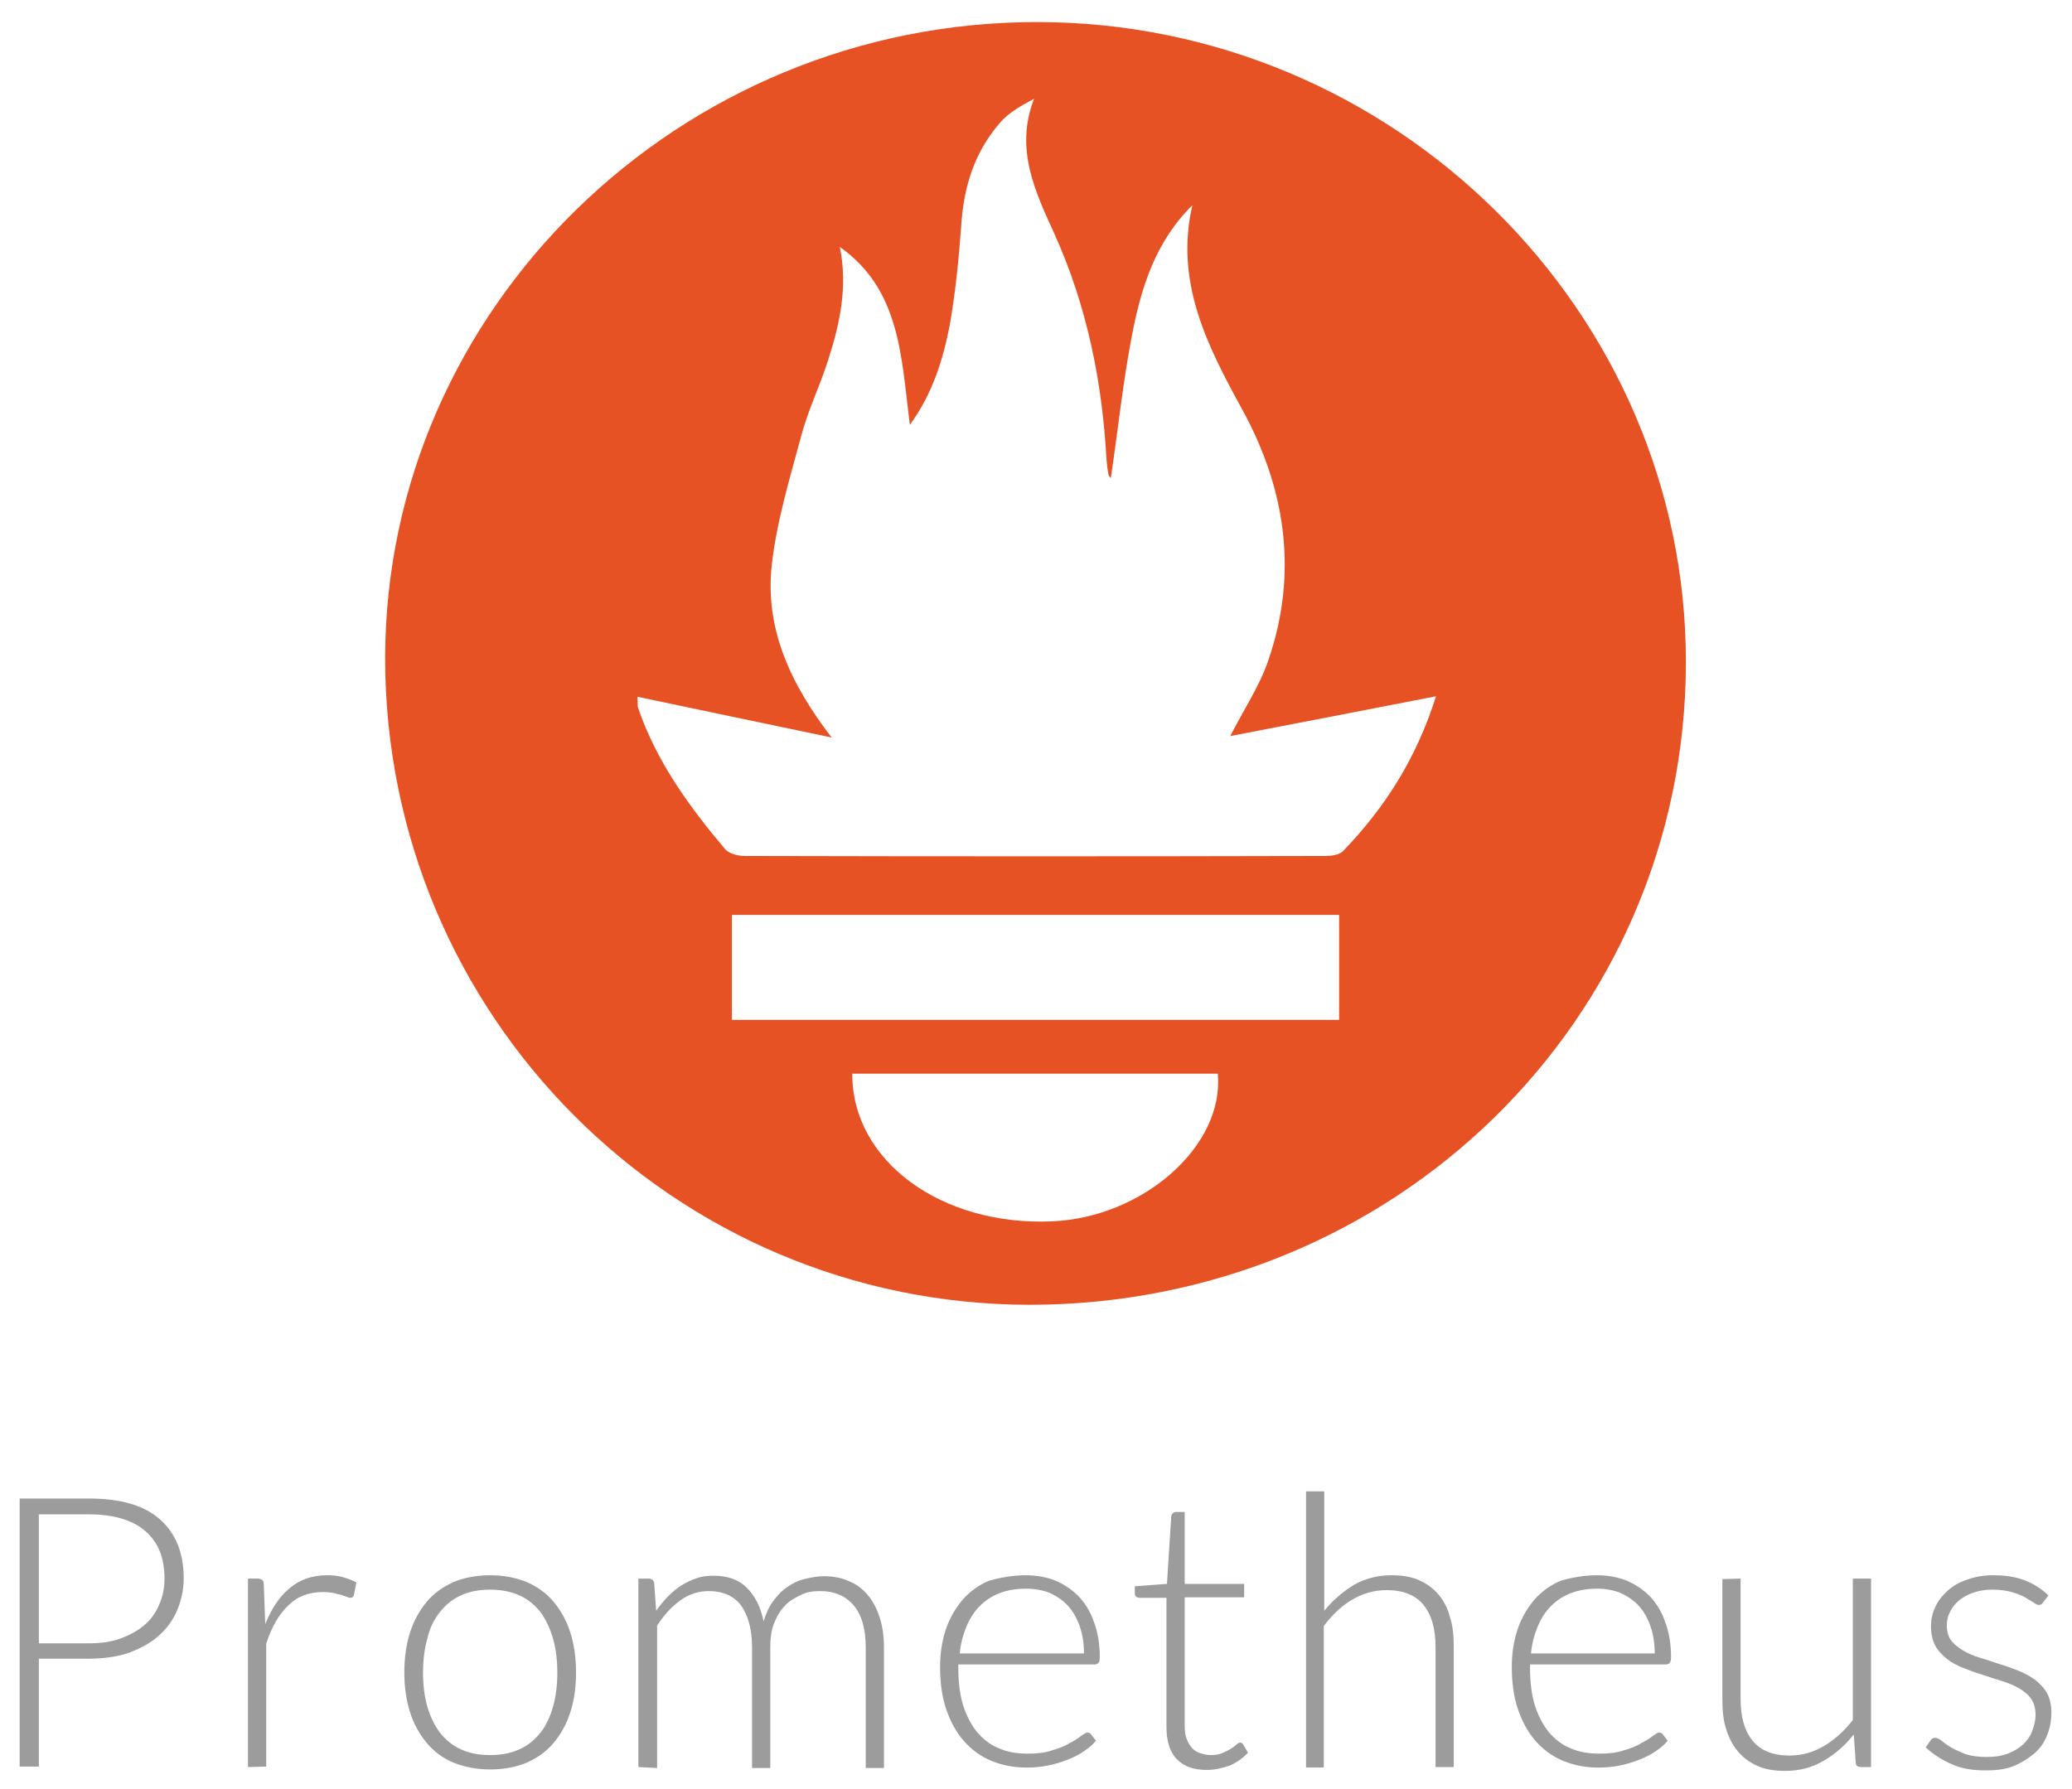 <svg viewBox="0 0 432 373" xmlns="http://www.w3.org/2000/svg"><path d="m8.1 345.9v22.5h-4v-55.9h14.4c6.6 0 11.5 1.4 14.8 4.3s5 7 5 12.3c0 2.4-.5 4.7-1.4 6.8s-2.2 3.8-3.9 5.3-3.8 2.6-6.2 3.5c-2.4.8-5.2 1.2-8.3 1.2zm0-3.2h10.4c2.5 0 4.7-.3 6.6-1s3.6-1.6 5-2.8 2.4-2.6 3.1-4.3c.7-1.6 1.1-3.4 1.1-5.4 0-4.3-1.3-7.6-4-9.9-2.6-2.3-6.6-3.5-11.8-3.5h-10.4zm43.6 25.8v-39.3h2c.4 0 .8.1 1 .3s.3.5.3.9l.3 8.3c1.3-3.2 2.9-5.7 5.1-7.5 2.1-1.8 4.7-2.7 7.8-2.7 1.2 0 2.3.1 3.3.4s1.9.6 2.8 1.1l-.5 2.6c-.1.4-.3.6-.8.6-.2 0-.4-.1-.7-.2s-.7-.2-1.1-.4c-.4-.1-1-.2-1.6-.4-.6-.1-1.4-.2-2.2-.2-3 0-5.4.9-7.3 2.8-1.9 1.8-3.5 4.5-4.6 8v25.6zm50.5-40c2.8 0 5.3.5 7.6 1.4 2.2 1 4.1 2.3 5.6 4.1s2.7 3.9 3.5 6.4 1.2 5.3 1.2 8.4-.4 5.9-1.2 8.3c-.8 2.5-2 4.6-3.5 6.4s-3.4 3.1-5.6 4.1c-2.2.9-4.7 1.4-7.6 1.4-2.8 0-5.3-.5-7.6-1.4-2.2-.9-4.1-2.3-5.6-4.1s-2.7-3.9-3.5-6.4-1.2-5.3-1.2-8.3c0-3.1.4-5.9 1.2-8.4s2-4.6 3.5-6.4 3.4-3.1 5.6-4.1c2.2-.9 4.8-1.4 7.6-1.4zm0 37.5c2.3 0 4.4-.4 6.1-1.2 1.8-.8 3.2-2 4.4-3.5s2-3.3 2.6-5.4.9-4.5.9-7.1-.3-5-.9-7.1-1.5-4-2.6-5.5c-1.2-1.5-2.6-2.7-4.4-3.5s-3.8-1.2-6.1-1.2-4.4.4-6.1 1.2c-1.8.8-3.2 2-4.4 3.5s-2.1 3.3-2.6 5.5c-.6 2.1-.9 4.5-.9 7.1s.3 5 .9 7.1 1.5 3.9 2.6 5.4c1.2 1.5 2.6 2.7 4.4 3.5 1.7.8 3.7 1.2 6.1 1.2zm30.9 2.5v-39.3h2.1c.7 0 1.1.3 1.2 1l.4 5.7c.8-1.1 1.6-2.1 2.5-3s1.8-1.7 2.8-2.3 2-1.1 3.2-1.5c1.1-.4 2.3-.5 3.5-.5 2.9 0 5.2.8 6.9 2.5s2.9 4 3.5 7c.5-1.6 1.1-3 2-4.2s1.8-2.2 2.9-2.9c1.1-.8 2.3-1.4 3.6-1.7s2.6-.6 4-.6c1.9 0 3.7.3 5.2 1 1.6.6 2.9 1.6 4 2.9s1.9 2.8 2.5 4.7c.6 1.8.9 3.9.9 6.3v25.1h-3.8v-25.1c0-3.8-.8-6.8-2.5-8.8s-4-3-7.1-3c-1.4 0-2.7.2-3.9.8s-2.4 1.2-3.3 2.2c-1 1-1.7 2.2-2.3 3.7s-.8 3.2-.8 5.1v25.1h-3.8v-25.1c0-3.8-.8-6.7-2.3-8.8-1.5-2-3.8-3-6.7-3-2.1 0-4.1.6-5.9 1.9s-3.4 3-4.9 5.3v29.7zm80.8-40c2.2 0 4.3.4 6.1 1.1 1.9.8 3.5 1.9 4.9 3.3 1.4 1.5 2.5 3.3 3.2 5.4.8 2.1 1.2 4.6 1.2 7.3 0 .6-.1 1-.3 1.2s-.4.3-.8.3h-28.4v.7c0 2.9.3 5.5 1 7.8.7 2.2 1.7 4.1 2.9 5.6 1.3 1.5 2.8 2.7 4.6 3.4 1.8.8 3.8 1.1 6 1.1 2 0 3.7-.2 5.1-.7 1.4-.4 2.7-.9 3.6-1.5 1-.5 1.8-1 2.4-1.5.6-.4 1-.7 1.3-.7s.6.1.8.4l1 1.3c-.6.8-1.5 1.5-2.5 2.2s-2.2 1.3-3.5 1.8-2.6.9-4.1 1.2-2.9.4-4.4.4c-2.7 0-5.1-.5-7.3-1.4s-4.1-2.3-5.7-4.1-2.8-4-3.7-6.6-1.3-5.6-1.3-8.9c0-2.8.4-5.4 1.2-7.8s2-4.4 3.5-6.2c1.5-1.7 3.4-3.1 5.6-4 2.3-.6 4.8-1.1 7.6-1.1zm0 2.8c-2 0-3.8.3-5.4.9s-3 1.5-4.2 2.7-2.1 2.6-2.8 4.3-1.2 3.5-1.4 5.6h25.9c0-2.1-.3-4-.9-5.7s-1.4-3.1-2.4-4.2-2.3-2-3.8-2.7c-1.5-.6-3.2-.9-5-.9zm37.7 37.8c-2.7 0-4.7-.7-6.2-2.2s-2.2-3.8-2.2-6.8v-26.9h-5.6c-.3 0-.5-.1-.7-.2-.2-.2-.3-.4-.3-.7v-1.5l6.7-.5.9-14.1c0-.2.1-.4.3-.6s.4-.3.7-.3h1.8v15h12.4v2.8h-12.4v26.7c0 1.1.1 2 .4 2.8s.7 1.4 1.1 1.9 1.1.9 1.7 1.1c.7.2 1.4.4 2.1.4.9 0 1.8-.1 2.5-.4s1.3-.6 1.8-.9.9-.6 1.2-.9.6-.4.8-.4.4.1.6.4l1 1.7c-1 1.1-2.3 2-3.8 2.7-1.5.5-3.1.9-4.8.9zm20.7-.6v-57.5h3.8v24.9c1.8-2.2 3.9-4 6.2-5.4 2.3-1.3 4.9-2 7.8-2 2.2 0 4.1.3 5.7 1s3 1.7 4.1 3 1.9 2.8 2.4 4.7c.6 1.8.8 3.9.8 6.2v25.1h-3.8v-25.1c0-3.7-.8-6.6-2.5-8.7s-4.3-3.1-7.7-3.1c-2.6 0-5 .7-7.2 2s-4.2 3.2-5.9 5.5v29.5h-3.7zm60.7-40c2.2 0 4.3.4 6.1 1.1 1.9.8 3.5 1.9 4.9 3.3 1.4 1.5 2.5 3.3 3.2 5.4.8 2.1 1.2 4.6 1.2 7.3 0 .6-.1 1-.3 1.2s-.4.3-.8.3h-28.3v.7c0 2.9.3 5.5 1 7.8.7 2.2 1.7 4.1 2.9 5.6 1.3 1.5 2.8 2.7 4.6 3.4 1.8.8 3.8 1.1 6 1.1 2 0 3.7-.2 5.1-.7 1.4-.4 2.7-.9 3.6-1.5 1-.5 1.8-1 2.4-1.5.6-.4 1-.7 1.3-.7s.6.1.8.4l1 1.3c-.6.8-1.5 1.5-2.5 2.2s-2.2 1.3-3.5 1.8-2.6.9-4.1 1.2-2.9.4-4.4.4c-2.7 0-5.1-.5-7.3-1.4s-4.1-2.3-5.7-4.1-2.8-4-3.7-6.6-1.3-5.6-1.3-8.9c0-2.8.4-5.4 1.2-7.8s2-4.4 3.5-6.2c1.5-1.7 3.4-3.1 5.6-4 2.2-.6 4.7-1.1 7.5-1.1zm0 2.8c-2 0-3.8.3-5.4.9s-3 1.5-4.2 2.7-2.1 2.6-2.8 4.3-1.2 3.5-1.4 5.6h25.8c0-2.1-.3-4-.9-5.7s-1.4-3.1-2.4-4.2-2.3-2-3.8-2.7c-1.5-.6-3.1-.9-4.9-.9zm29.9-2.1v25.1c0 3.7.8 6.6 2.5 8.7s4.3 3.1 7.7 3.1c2.6 0 5-.7 7.2-2s4.2-3.1 6-5.4v-29.5h3.8v39.3h-2.1c-.7 0-1.1-.3-1.1-1l-.4-5.8c-1.8 2.3-3.9 4.1-6.3 5.5s-5 2.1-8 2.1c-2.2 0-4.1-.3-5.7-1s-3-1.7-4.1-3-1.9-2.8-2.5-4.7c-.6-1.8-.8-3.9-.8-6.2v-25.1zm63.1 4.9c-.2.4-.5.6-.9.6-.3 0-.7-.2-1.1-.5-.5-.3-1.1-.7-1.8-1.1s-1.7-.8-2.8-1.1-2.4-.5-4-.5c-1.4 0-2.7.2-3.9.6s-2.2 1-3 1.6c-.8.7-1.5 1.5-1.9 2.4-.5.9-.7 1.9-.7 2.9 0 1.2.3 2.3.9 3.1s1.5 1.5 2.5 2.1 2.2 1.1 3.5 1.5 2.6.8 4 1.3c1.4.4 2.7.9 4 1.4s2.5 1.2 3.5 1.9c1 .8 1.9 1.7 2.5 2.8s.9 2.5.9 4c0 1.7-.3 3.3-.9 4.8s-1.5 2.8-2.7 3.8-2.6 1.9-4.3 2.6-3.7.9-5.8.9c-2.8 0-5.1-.4-7.1-1.3s-3.8-2-5.4-3.5l.9-1.3c.1-.2.3-.4.4-.5.2-.1.4-.2.7-.2s.8.2 1.3.6 1.1.9 2 1.4c.8.5 1.8.9 3 1.4 1.2.4 2.7.6 4.4.6s3.1-.2 4.4-.7 2.3-1.1 3.2-1.9c.8-.8 1.5-1.7 1.9-2.8s.7-2.2.7-3.4c0-1.3-.3-2.4-.9-3.3s-1.5-1.6-2.5-2.2-2.2-1.1-3.5-1.5-2.6-.8-4-1.3c-1.4-.4-2.7-.9-4-1.4s-2.5-1.1-3.5-1.9-1.9-1.7-2.5-2.8-.9-2.5-.9-4.1c0-1.4.3-2.7.9-4s1.5-2.4 2.6-3.4 2.5-1.8 4.1-2.3c1.6-.6 3.4-.9 5.4-.9 2.4 0 4.5.3 6.4 1s3.6 1.8 5.1 3.2z" fill="#9c9c9d"/><path d="m216.2 4.6c74.4 0 135.4 60.3 135.3 133.6-.1 74.5-60.9 133.9-136.9 133.9-74.2-.1-134.3-60.4-134.3-134.9.1-72.9 61.3-132.6 135.9-132.6zm-41.1 46.9c1.7 8.3 0 16.1-2.5 23.8-1.7 5.3-4.2 10.4-5.6 15.8-2.4 8.9-5.1 17.8-6.1 26.8-1.4 13 3.7 24.5 12.5 35.9-14.3-3-27.3-5.7-40.5-8.5.1 1.3 0 1.8.1 2.2 3.8 11.2 10.6 20.6 18.2 29.6.8.9 2.6 1.4 4 1.4 40.4.1 80.7.1 121.1 0 1.3 0 2.9-.2 3.7-1 8.7-9 15.3-19.3 19.4-32.3-14.8 2.9-28.9 5.6-42.9 8.3 2.8-5.5 6.1-10.4 7.9-15.7 6.3-18.2 3.7-35.8-5.4-52.4-7.3-13.3-14.1-26.6-10.4-42.6-7.7 7.6-10.7 17.2-12.6 27.2-1.9 9.8-2.9 19.7-4.4 29.7-.2-.3-.5-.5-.5-.8-.2-1-.3-2.1-.4-3.1-.9-16.3-4.1-32-10.8-46.9-4-8.8-8.4-17.8-4.3-28.3-2.8 1.5-5.3 2.9-7.1 5-5.4 6.2-7.6 13.5-8.1 21.6-.5 6.9-1.2 13.9-2.4 20.7-1.4 7.1-3.5 14.1-8.3 20.7-1.8-14.3-2-28.2-14.6-37.1zm104.1 139.3h-126.6v21.9h126.6zm-101.5 33.1c-.1 18.2 18.6 31.8 41.6 30.8 19.1-.8 36-15.8 34.6-30.8z" fill="#e75225"/></svg>